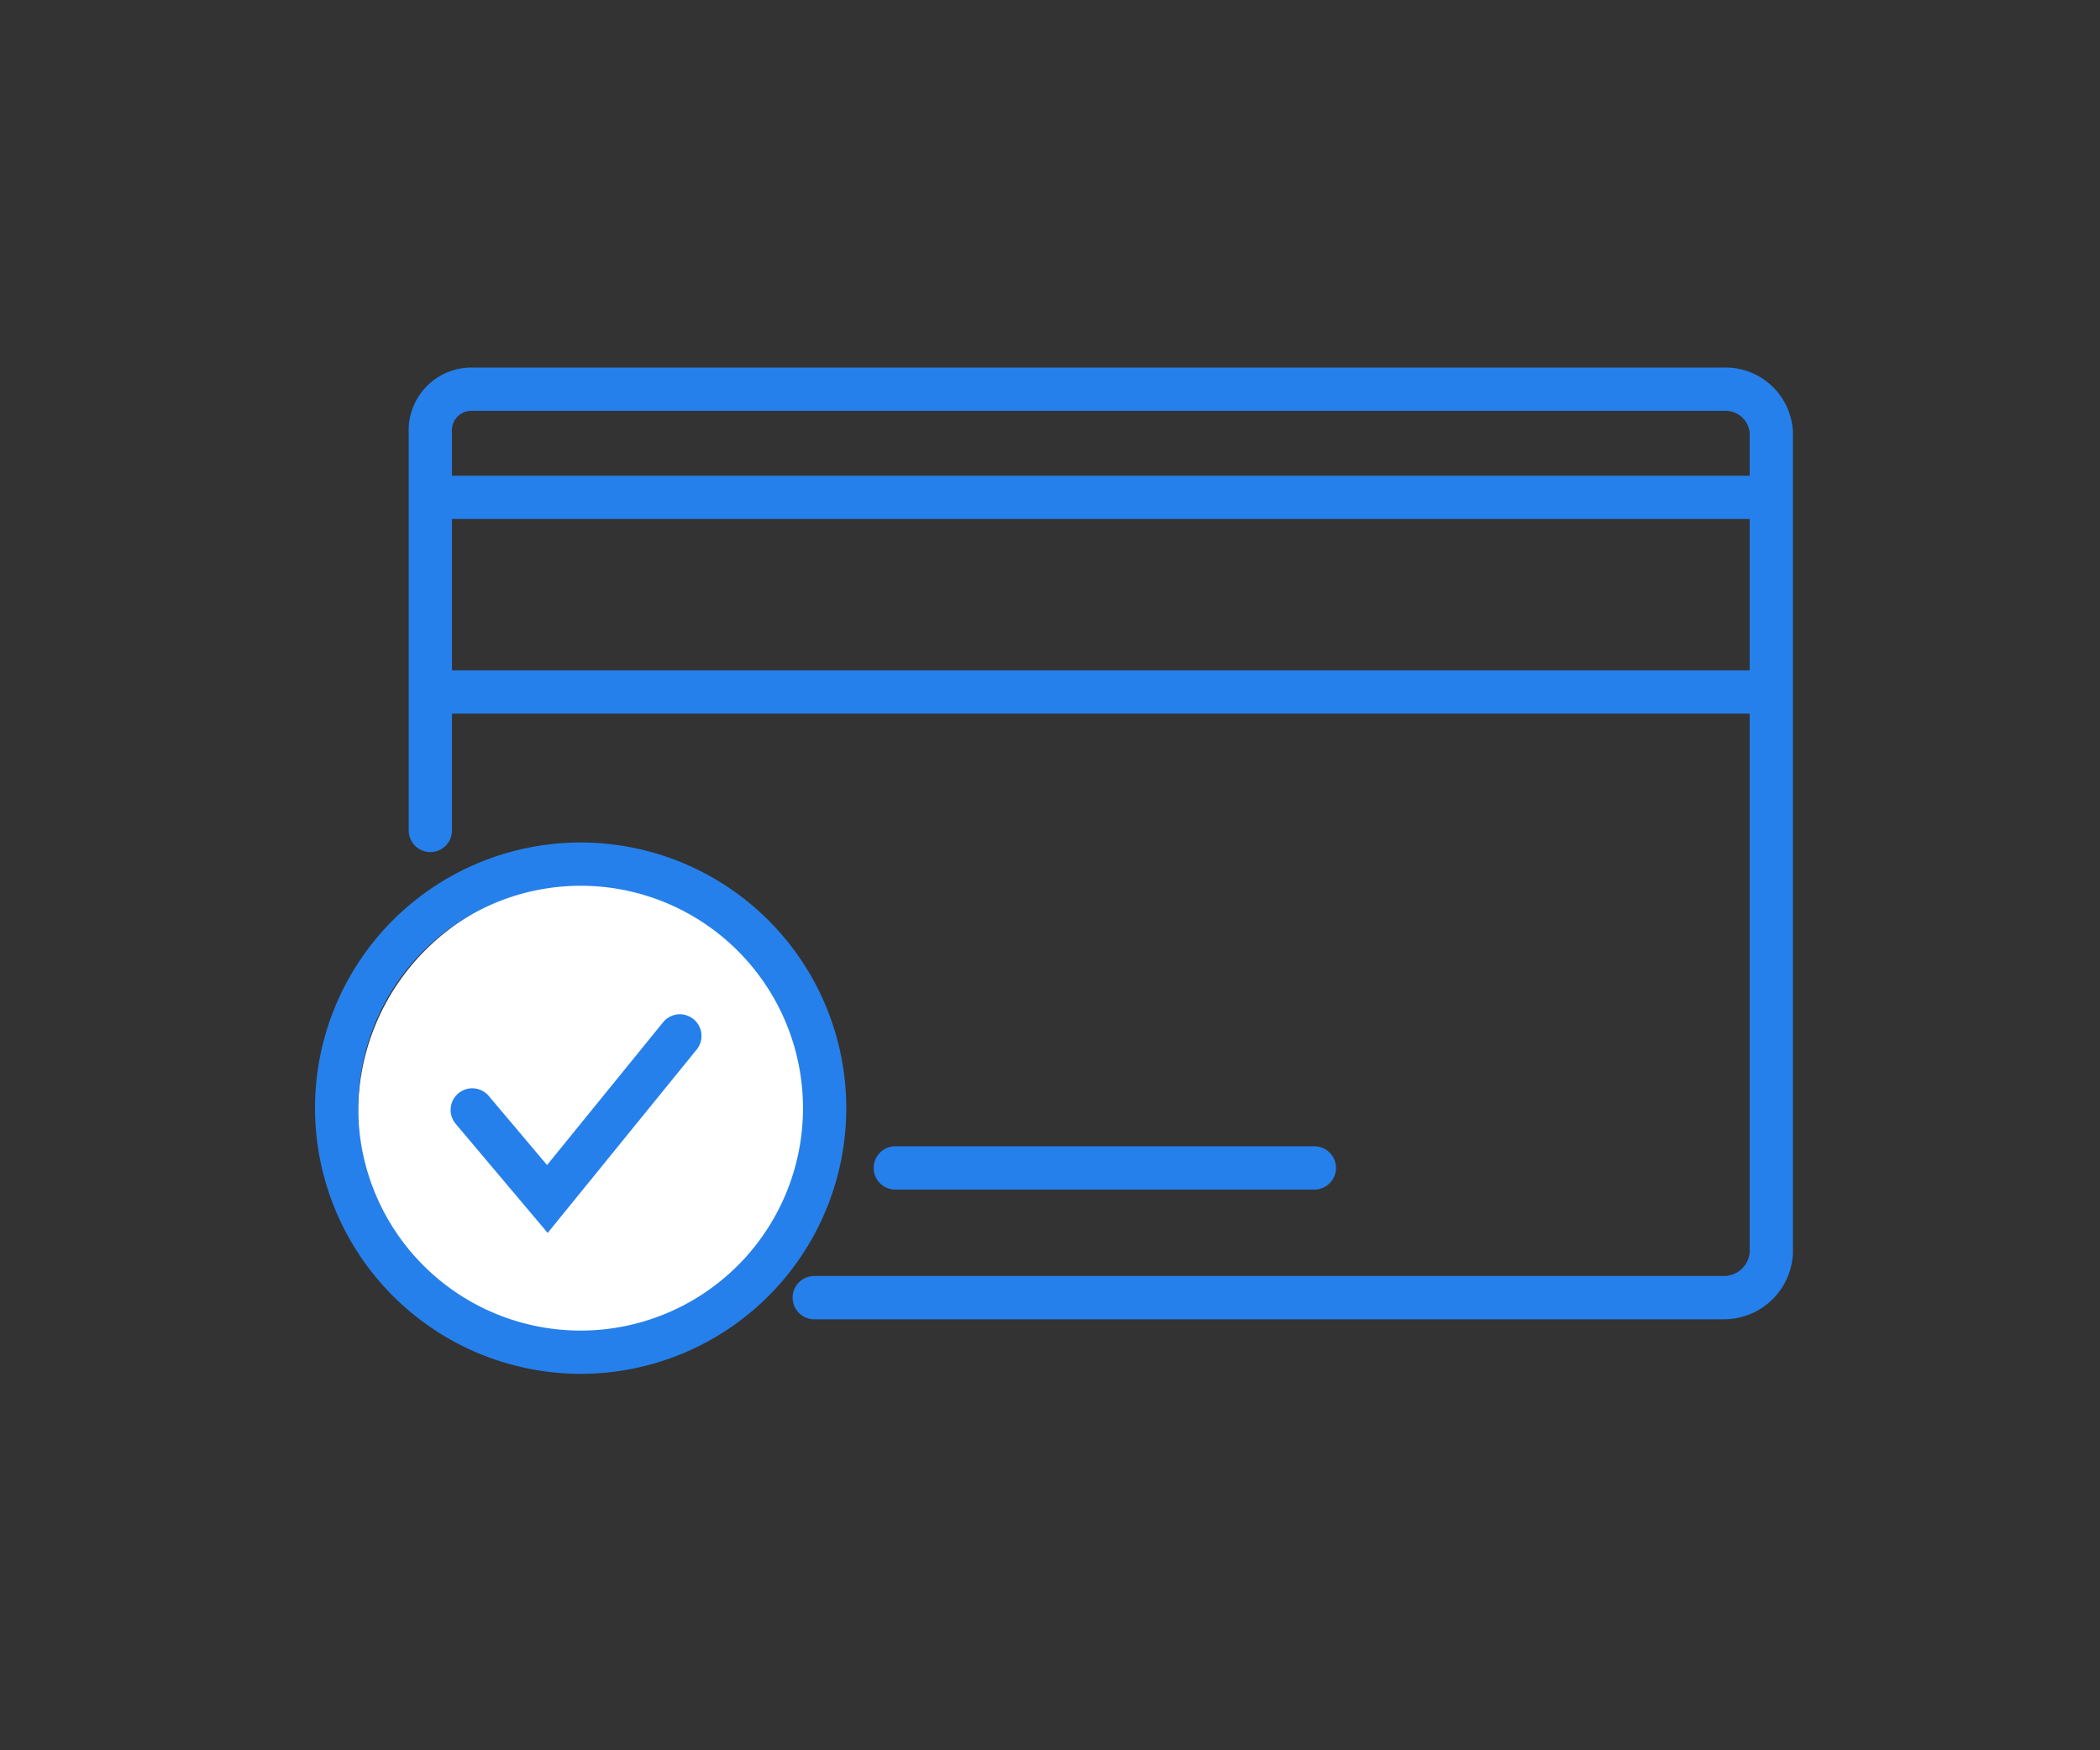 <svg xmlns="http://www.w3.org/2000/svg" width="120" height="100" viewBox="0 0 120 100">
  <rect x="0" y="0" width="120" height="100" fill="#333333" stroke="none"/>
  <g id="icon_f_payment" transform="translate(-560 -1280)">
    <path id="bg" d="M0,0H120V100H0Z" transform="translate(560 1280)" fill="#fff" opacity="0"/>
    <circle id="circle" cx="13.147" cy="13.147" r="13.147" transform="translate(580.463 1330.425)" fill="#fff"/>
    <path id="pass" d="M1316.184,2826H1244.6a3.585,3.585,0,0,0-3.6,3.7v22.746a1.236,1.236,0,0,0,2.472,0v-6.675h74.154v30.793a1.478,1.478,0,0,1-1.442,1.339h-52.01a1.236,1.236,0,1,0,0,2.473h52.01a3.945,3.945,0,0,0,3.914-3.812V2829.7A3.852,3.852,0,0,0,1316.184,2826Zm-71.582,2.472h71.582a1.387,1.387,0,0,1,1.442,1.231v2.478h-74.154V2829.7A1.117,1.117,0,0,1,1244.6,2828.472Zm-1.13,14.83v-8.651h74.154v8.651Z" transform="translate(-657.645 -1525)" fill="#2680eb"/>
    <path id="pass-2" data-name="pass" d="M1287.68,2864.473a1.236,1.236,0,0,0,0-2.473h-23.945a1.236,1.236,0,0,0,0,2.473Z" transform="translate(-652.574 -1516.508)" fill="#2680eb"/>
    <path id="pass-3" data-name="pass" d="M1251.845,2878.314a15.179,15.179,0,1,0-15.178-15.179A15.2,15.2,0,0,0,1251.845,2878.314Zm0-27.886a12.707,12.707,0,1,1-12.707,12.707A12.721,12.721,0,0,1,1251.845,2850.428Z" transform="translate(-658.667 -1519.821)" fill="#2680eb"/>
    <path id="pass-4" data-name="pass" d="M1248.484,2868.393l8.534-10.5a1.237,1.237,0,0,0-1.919-1.56l-6.651,8.183-3.329-3.946a1.236,1.236,0,1,0-1.89,1.594Z" transform="translate(-657.188 -1517.952)" fill="#2680eb"/>
  </g>
</svg>
